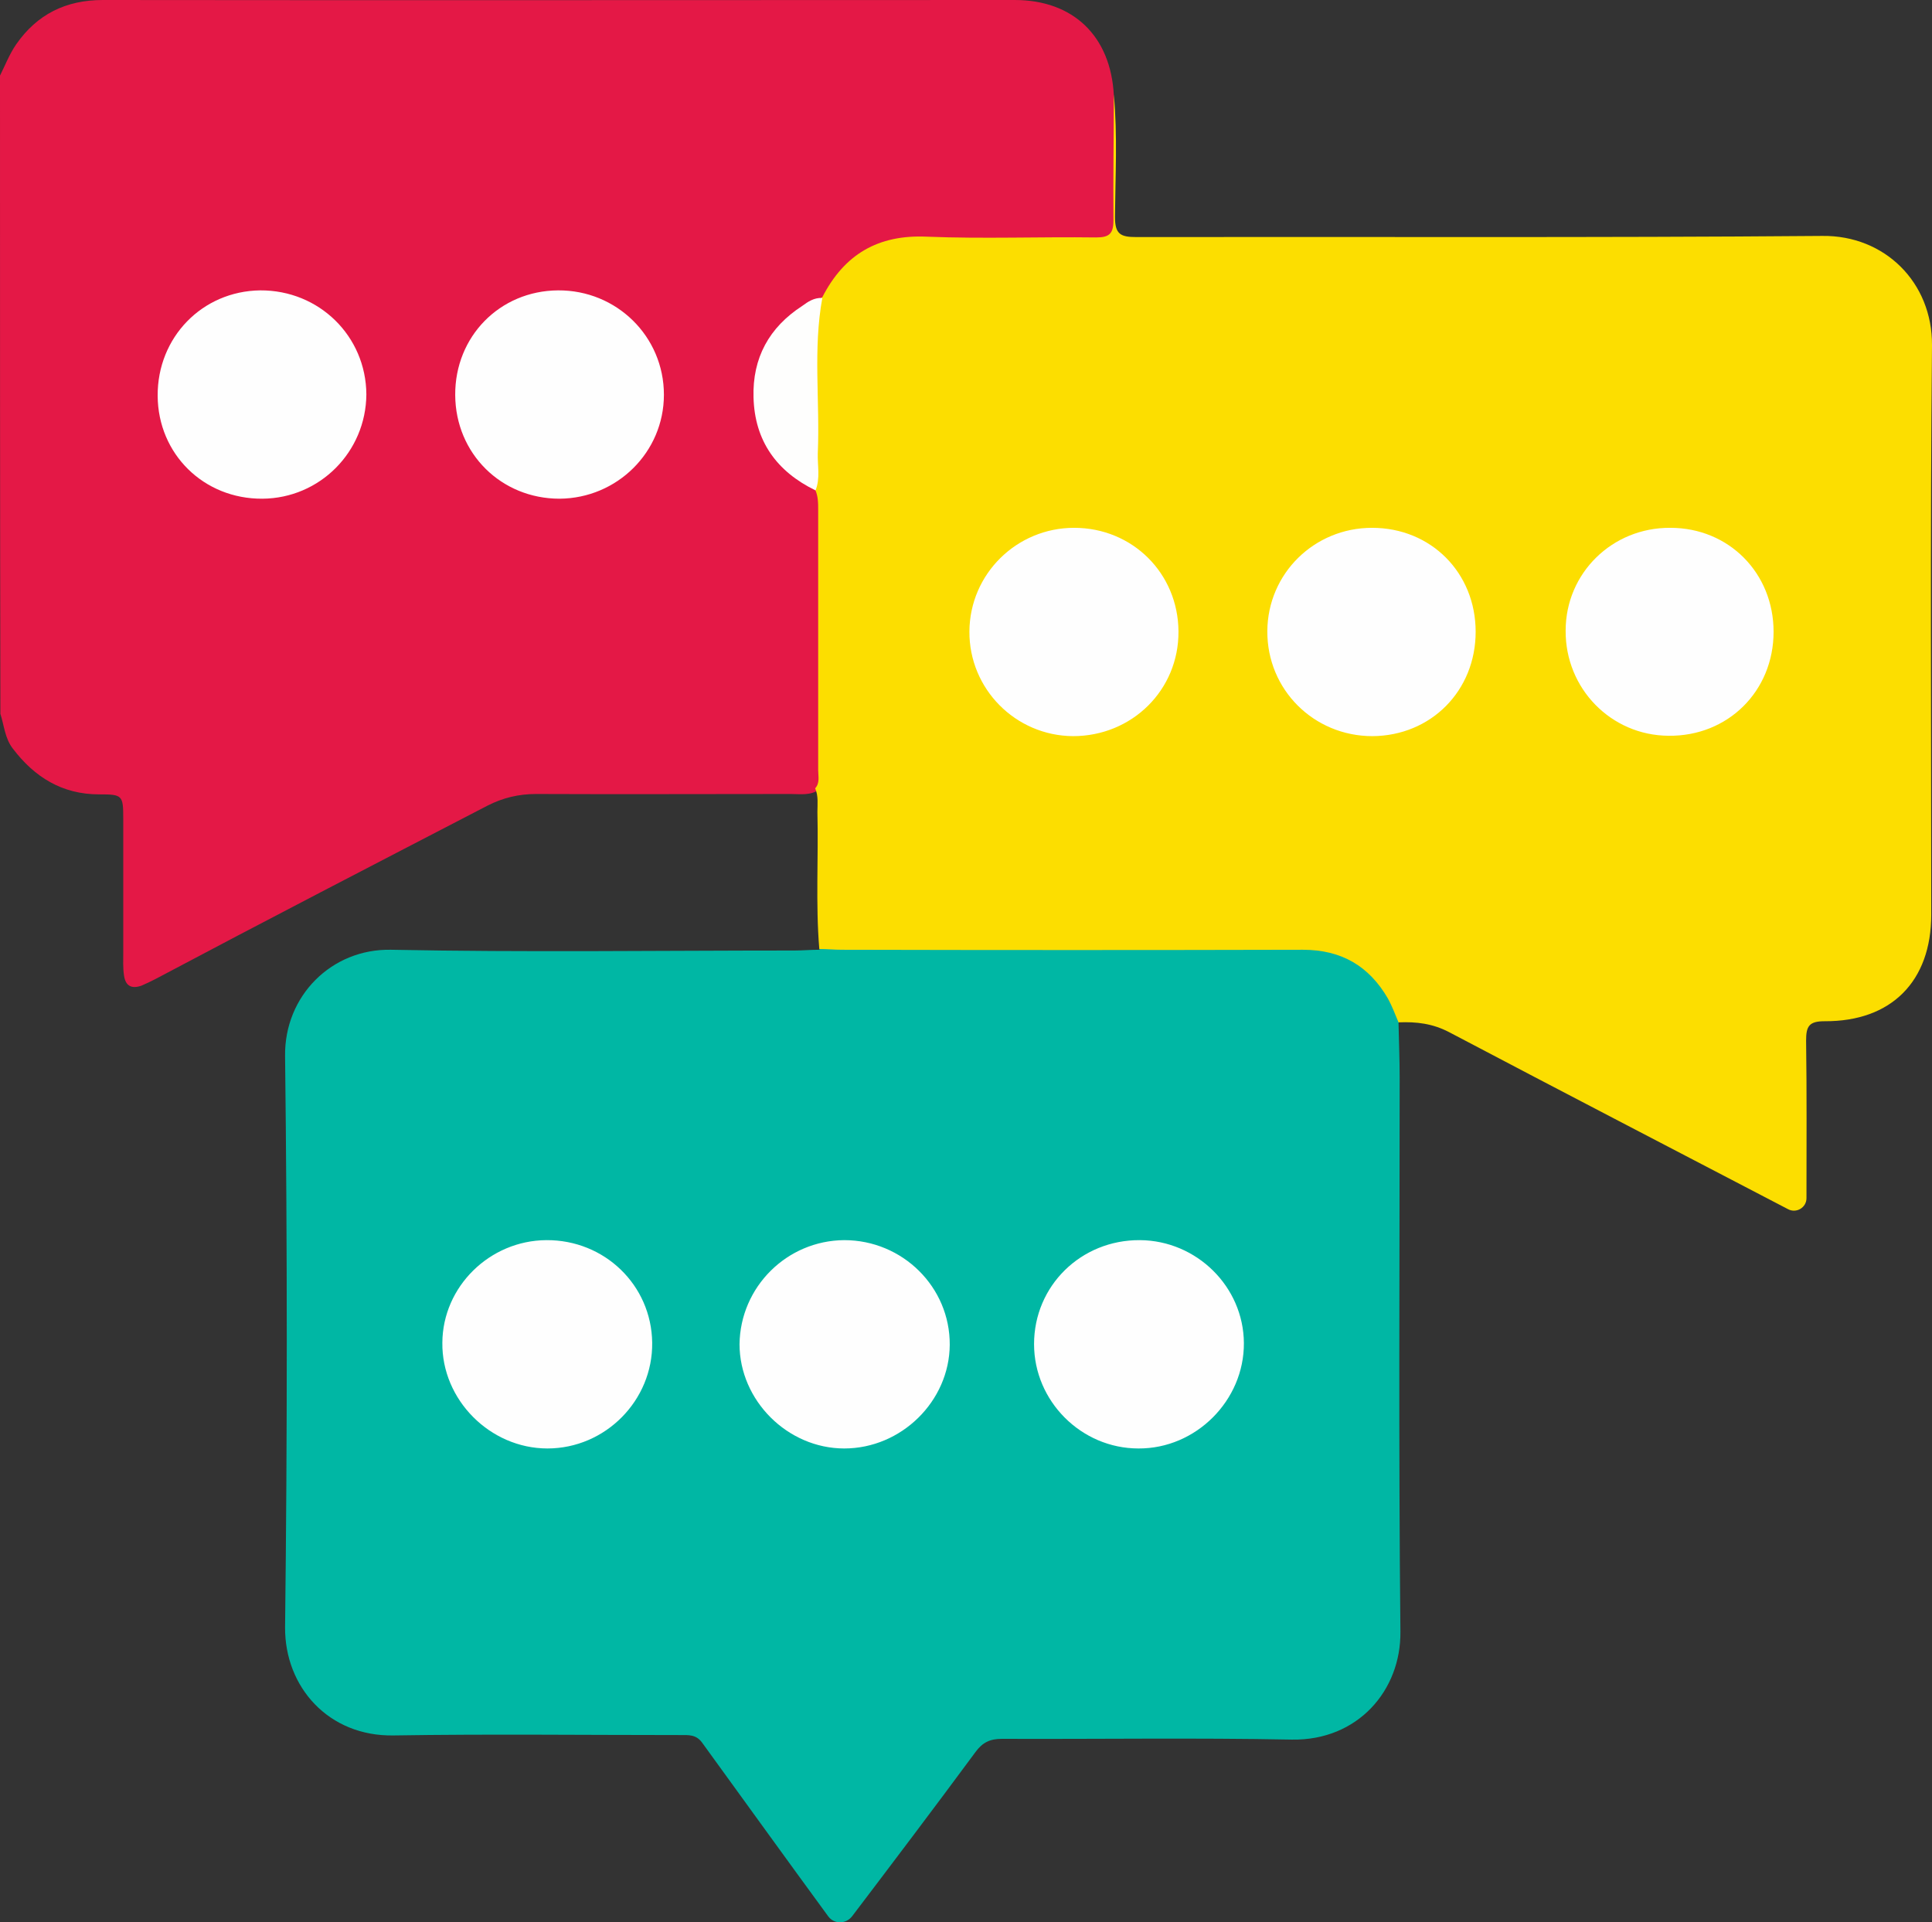 <svg version="1.1" id="Layer_1" xmlns="http://www.w3.org/2000/svg" x="0" y="0" viewBox="0 0 511 508.4" style="enable-background:new 0 0 511 508.4" xml:space="preserve"><rect x="0" y="0" width="511" height="508.4" fill="#333333" stroke="none"/><style>.st3{fill:#fefefe}</style><g id="Fvm9S8.tif"><path d="M0 20c1.4-2.8 2.5-5.7 4.3-8.3C9.8 3.8 17.4 0 27.2 0 107.6.1 188 0 268.4 0c15.5 0 25.4 9.6 26.2 25.2.5 11.6 0 23.2.3 34.8.1 2.8-1.2 3.9-3.7 4.2-3 .3-6 .2-9 .2-12.4 0-24.9.3-37.3-.1-10.6-.4-18.7 3.5-24.4 12.4-.5.7-1 1.3-1.6 1.9-3.6 2.3-7.7 3.9-10.8 7.1-11.2 11.6-9.8 30.3 3.1 40 2.1 1.6 4.6 2.7 6 5.2 1 2.2 1 4.5 1 6.8v63.9c0 2.5.2 5-1.4 7.1-2.3 1.8-5.1 1.3-7.7 1.3-22.4 0-44.8.1-67.3 0-4.6 0-8.8 1-12.9 3.1C99.6 228.3 70.2 243.5 41 259c-1.2.6-2.4 1.2-3.6 1.7-2.6.9-4.2.1-4.6-2.7-.3-2-.2-4-.2-6v-35.4c0-6.3-.2-6.5-6.4-6.5-9.8 0-17.1-4.6-22.8-12.1-2.1-2.7-2.3-6.1-3.3-9.2C0 132.4 0 76.2 0 20z" style="fill:#e41846"/><path d="M225.4 506.8c-1.6 2.1-4.7 2.2-6.3.1-11.2-15.3-22.3-30.7-33.4-46-1.6-2.2-3.6-2-5.8-2-25.3 0-50.6-.3-75.8.1-17.2.3-28.8-12.8-28.7-28.6.6-50.4.6-100.8 0-151.1-.2-15.9 12.3-28.4 28-28.1 35.6.7 71.2.2 106.7.2 2.2 0 4.3-.2 6.5-.2 1.9-1.4 4.1-1.1 6.3-1.1H346c10.9 0 18 5.6 22.9 14.8.9 1.8 1.7 3.6 1 5.7.1 4.8.3 9.6.3 14.4 0 48.8-.3 97.7.2 146.5.2 15.6-11.3 28.9-28.7 28.6-25.6-.5-51.2-.1-76.7-.2-3.1 0-5.1.9-7 3.5-10.7 14.5-21.6 28.9-32.6 43.4.1 0 .1 0 0 0z" style="fill:#00b7a4"/><path d="M369.9 270.4c-.9-2.1-1.7-4.3-2.8-6.3-5-8.6-12.3-12.9-22.5-12.9-40.6.1-81.3.1-121.9 0-2 0-4-.2-6-.2-1-12-.2-24.1-.5-36.2 0-2.1.3-4.3-.6-6.3 1.3-1.4.8-3.2.8-4.8v-68.8c0-1.8 0-3.7-.8-5.4-1.1-3.6-.6-7.2-.6-10.9V86.3c0-2.8.1-5.7 2.5-7.7 5.8-11.3 14.7-16.6 27.7-16 14.9.6 29.8 0 44.7.2 3.4 0 4.6-.9 4.6-4.5-.1-11.1.1-22.2.1-33.3 1 10.8.4 21.6.3 32.3 0 4.6 1.4 5.4 5.6 5.4 60.5-.1 121 .2 181.5-.3 16.5-.2 29.1 12.3 29 28.9-.5 50.2-.2 100.4-.2 150.6 0 17.6-10.5 28.3-28.2 28.2-4.1 0-4.9 1.3-4.9 5.1.2 13.8.1 27.6.1 41.4v.3c0 2.5-2.7 4.1-4.9 2.9-29.9-15.6-59.8-31.1-89.6-46.8-4.4-2.3-8.7-2.8-13.4-2.6z" style="fill:#fcde00"/><path class="st3" d="M69.4 131.9c-15.5.1-27.6-11.8-27.7-27.2-.1-15.5 11.8-27.7 27.1-27.9 15.6-.1 28 12.1 28.1 27.5-.1 15.2-12.3 27.5-27.5 27.6zM148 131.9c-15.4 0-27.5-11.9-27.6-27.4-.1-15.5 11.8-27.6 27.2-27.7 15.5-.1 28 12.2 28 27.6 0 15.2-12.4 27.4-27.6 27.5z"/><path d="M217.5 78.8c-2.5 13.6-.6 27.4-1.2 41.1-.1 3.3.7 6.6-.6 9.8-10.3-5-16.1-13.1-16.4-24.6-.3-10.4 4.1-18.5 12.9-24.2 1.5-1.1 3.1-2.2 5.3-2.1z" style="fill:#fefefd"/><path class="st3" d="M144.5 328c15.4-.1 27.8 11.9 28 27.1.2 15.3-12.4 28-27.7 28-15.2 0-28-12.9-27.8-28 .1-14.8 12.5-27 27.5-27.1zM301.1 383.1c-15.1 0-27.6-12.5-27.6-27.6 0-15.4 12.4-27.6 28-27.5 15 .1 27.4 12.3 27.5 27.2.1 15.2-12.7 28-27.9 27.9zM223.3 328c15.4 0 28 12.4 27.9 27.7-.1 14.9-12.8 27.4-27.9 27.4-15 0-27.7-12.7-27.7-27.6.2-15.1 12.5-27.4 27.7-27.5zM390.3 167.1c0 15.6-11.8 27.5-27.3 27.6-15.5 0-27.9-12.3-27.8-27.8.1-15.2 12.4-27.3 27.7-27.3 15.6 0 27.4 11.9 27.4 27.5zM441.8 139.6c15.5 0 27.3 12 27.3 27.5 0 15.7-12.1 27.7-27.8 27.5-15.2-.1-27.3-12.5-27.2-27.8 0-15.2 12.3-27.3 27.7-27.2zM284.1 139.6c15.4 0 27.5 12 27.6 27.4.1 15.5-12.3 27.7-27.9 27.7-15.2-.1-27.5-12.5-27.4-27.7.1-15.2 12.5-27.4 27.7-27.4z"/></g></svg>